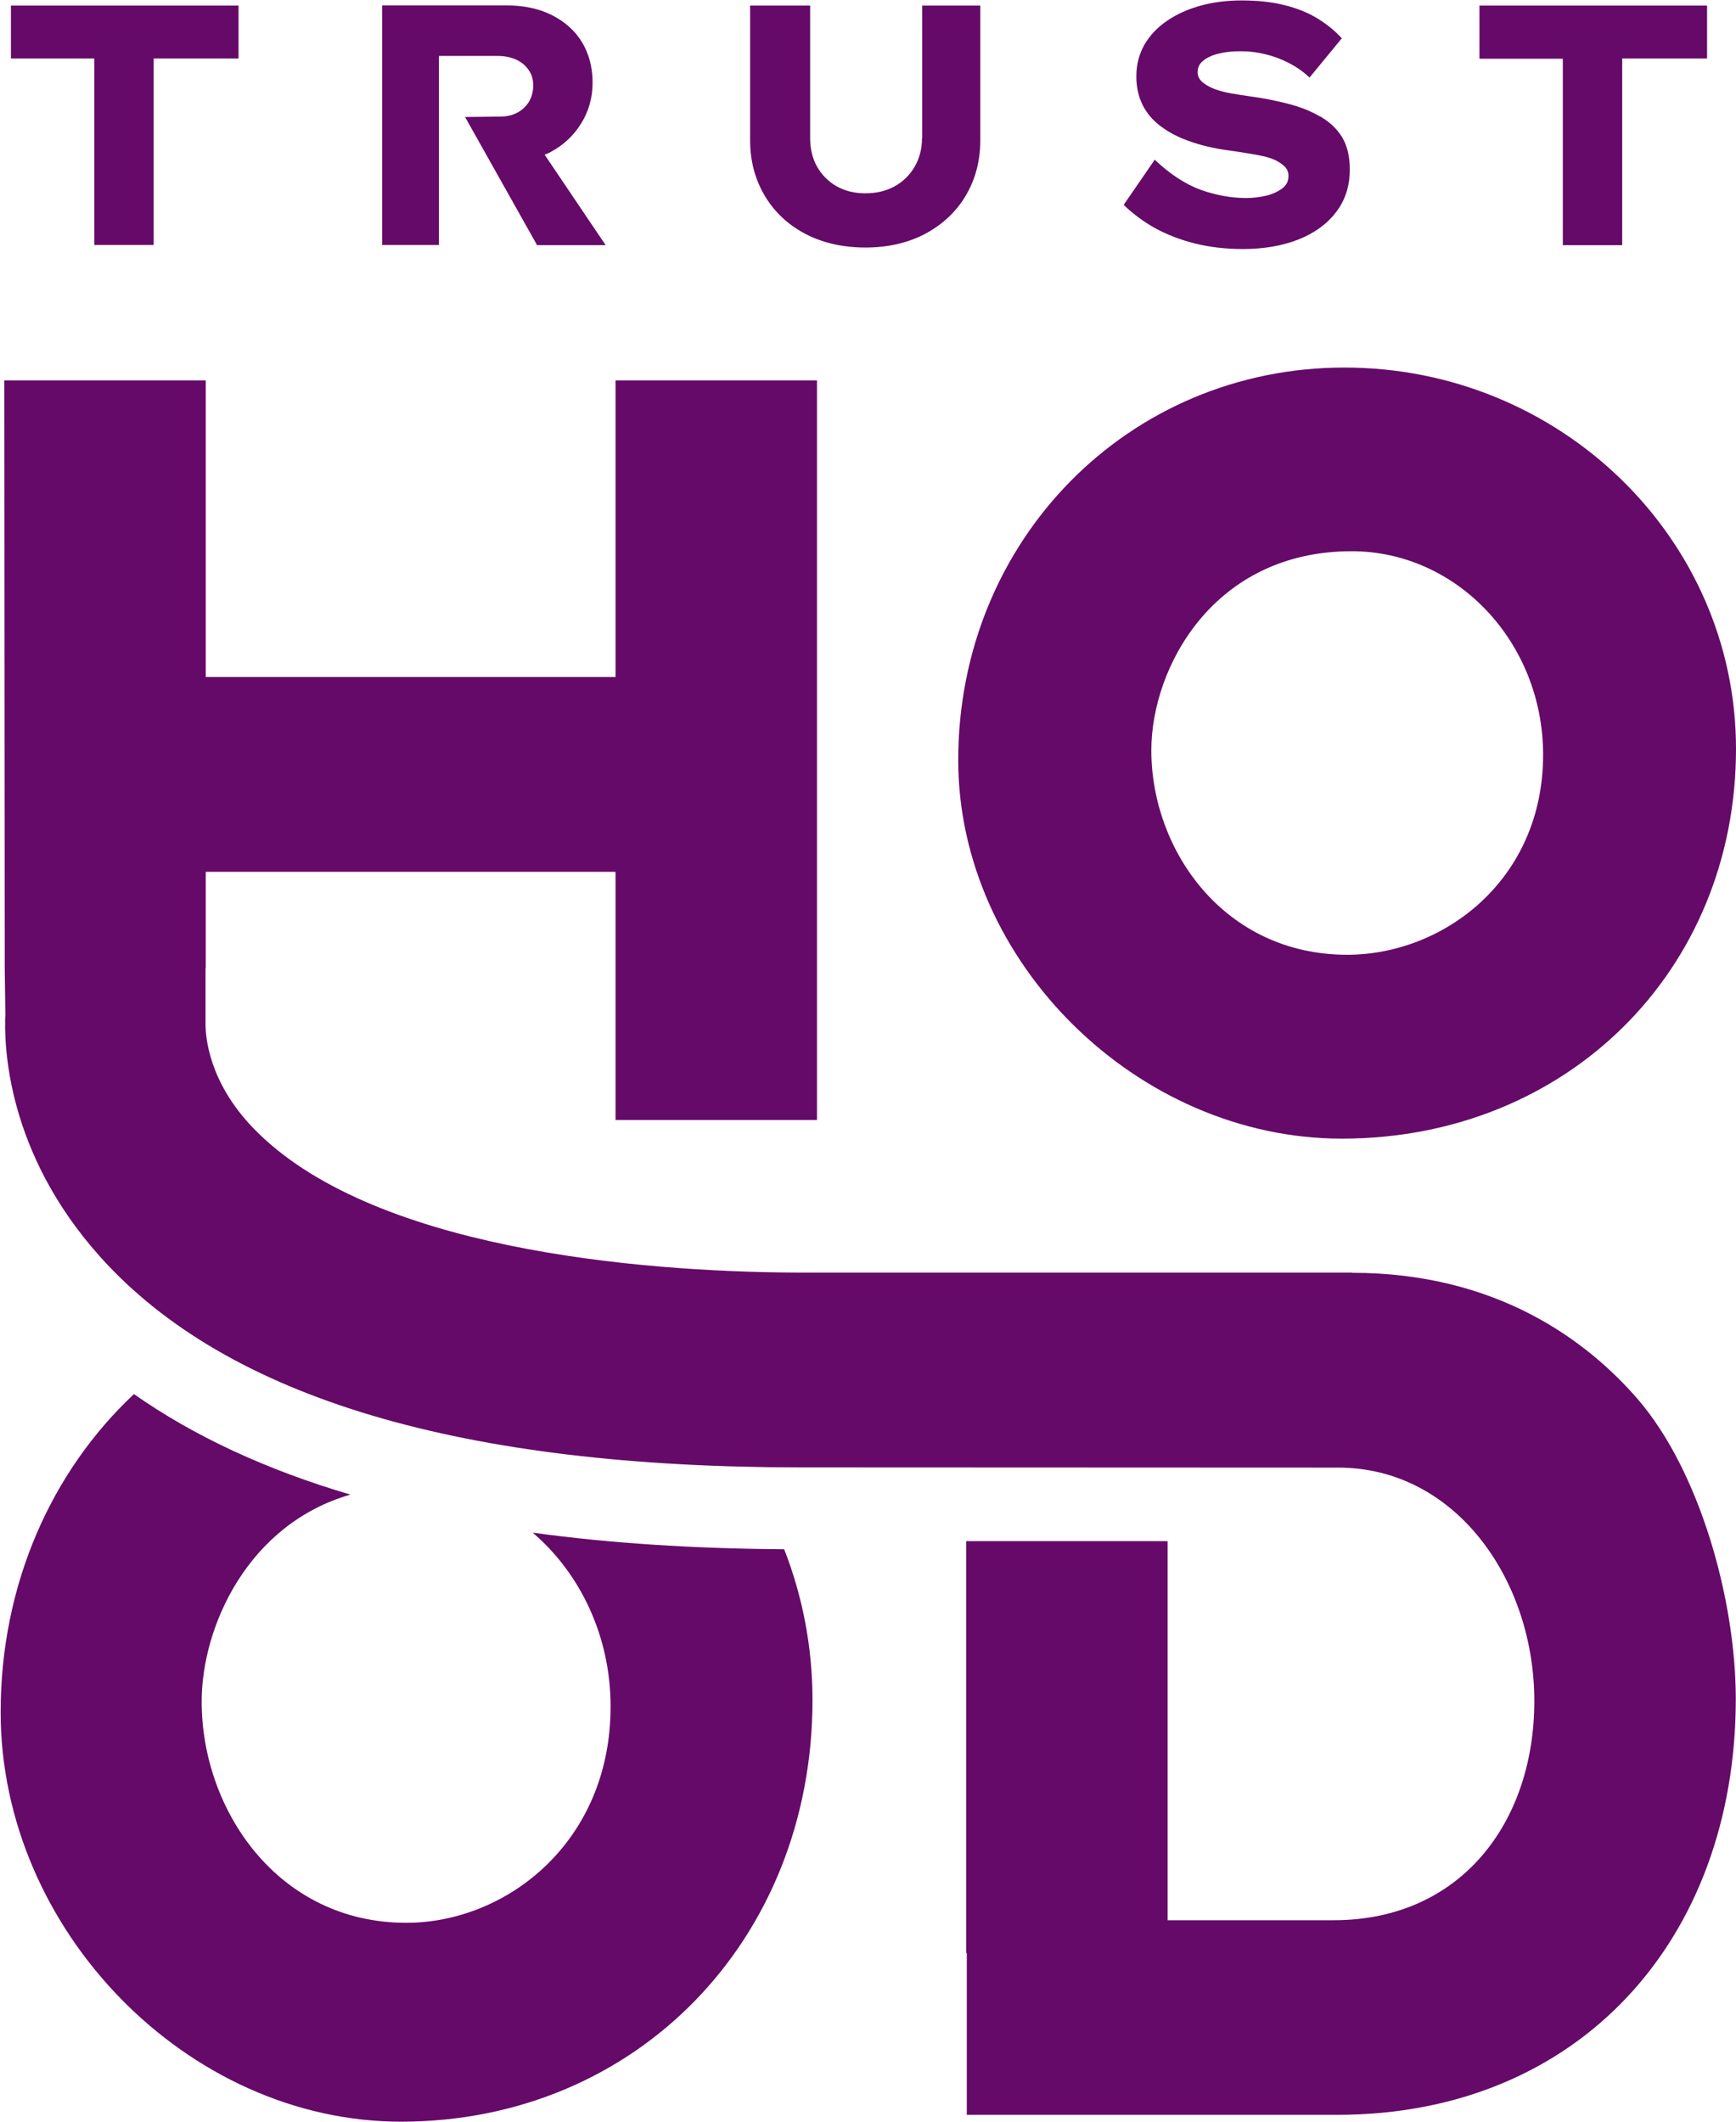 <?xml version="1.0" encoding="UTF-8"?>
<svg xmlns="http://www.w3.org/2000/svg" xmlns:xlink="http://www.w3.org/1999/xlink" id="Layer_2" data-name="Layer 2" viewBox="0 0 81 99">
  <defs>
    <style>
      .cls-1 {
        fill: none;
      }

      .cls-2 {
        clip-path: url(#clippath);
      }

      .cls-3 {
        fill: #650a68;
      }
    </style>
    <clipPath id="clippath">
      <rect class="cls-1" width="81" height="99"></rect>
    </clipPath>
  </defs>
  <g id="Layer_1-2" data-name="Layer 1">
    <g class="cls-2">
      <g>
        <path class="cls-3" d="m62.61,53.13c10.48,0,18.39-7.82,18.39-18.19,0-9.81-8.2-17.79-18.27-17.79s-18.02,8.05-18.02,18.32c0,9.41,8.36,17.66,17.9,17.66Zm.45-27.41c4.93,0,8.94,4.26,8.94,9.5,0,5.84-4.65,9.33-9.14,9.33-5.72,0-9.14-4.85-9.14-9.54,0-3.86,2.9-9.29,9.35-9.29h0Z"></path>
        <path class="cls-3" d="m63.09,59.38h-25.95c-7.46-.04-19.93-1.12-25.34-6.76-2.1-2.19-2.2-4.3-2.21-4.78v-2.66h.01v-4.5h19.12v11.58h9.4V17.75h-9.4v13.84H9.6v-13.84H.2l.02,26.44h0v.9s.03,2.23.03,2.23c-.07,1.43.04,6.44,4.43,11.33,5.96,6.64,16.96,9.82,32.71,9.82.03,0,.3,0,.73,0h0s24.32.01,24.32.01c5.48,0,9.15,5.24,9.15,10.89s-3.42,10.23-9.37,10.23h-7.74v-17.69h-9.4v19.22h.03v7.55h17.28c11.3,0,18.6-8.2,18.6-19.41,0-4.6-1.67-10.61-4.57-13.98-2.33-2.69-6.53-5.9-13.33-5.9h0Z"></path>
        <path class="cls-3" d="m24.86,71.52c2.2,1.88,3.63,4.81,3.63,8.11,0,6.32-4.85,10.09-9.54,10.09-5.97,0-9.54-5.25-9.54-10.32,0-3.53,2.18-8.29,6.94-9.66-3.93-1.16-7.29-2.72-10.1-4.69-3.84,3.6-6.22,8.87-6.22,14.84,0,10.18,8.73,19.11,18.68,19.11,10.95,0,19.2-8.46,19.2-19.68,0-2.48-.47-4.85-1.32-7.03-4.24-.03-8.14-.28-11.7-.77h0Z"></path>
        <path class="cls-3" d="m.51,2.73h3.89v8.7h2.77V2.73h3.96V.26H.51v2.48Z"></path>
        <path class="cls-3" d="m43.02,6.44c0,.51-.12.96-.35,1.35-.23.39-.55.7-.94.91-.4.22-.86.32-1.36.32s-.94-.11-1.32-.32c-.39-.22-.7-.53-.92-.91-.22-.39-.33-.84-.33-1.35V.26h-2.8v6.29c0,.96.23,1.82.68,2.58.45.76,1.08,1.35,1.89,1.78.8.42,1.75.64,2.81.64s1.99-.22,2.79-.64c.8-.43,1.44-1.02,1.89-1.78.45-.76.68-1.62.68-2.58V.26h-2.71v6.19h0Z"></path>
        <path class="cls-3" d="m61.56,5.42c-.42-.25-.92-.44-1.47-.58-.55-.14-1.13-.26-1.74-.34-.29-.04-.59-.09-.89-.14-.29-.05-.56-.12-.8-.21-.23-.09-.42-.2-.57-.33-.14-.13-.21-.27-.21-.45,0-.22.08-.39.25-.53.17-.14.41-.26.7-.33.3-.08.65-.12,1.06-.12s.77.05,1.15.14c.38.09.75.23,1.1.41.35.18.65.39.92.64l.04.04,1.48-1.8.03-.03-.03-.03c-.3-.33-.67-.63-1.11-.9-.44-.27-.96-.48-1.54-.62-.58-.15-1.26-.22-2.01-.22-.67,0-1.3.08-1.89.24-.58.16-1.11.39-1.56.7-.45.3-.81.68-1.07,1.12-.25.44-.38.94-.38,1.48,0,.5.1.95.29,1.33.19.39.48.73.86,1.01.37.28.83.52,1.36.7.53.19,1.13.33,1.81.42.29.04.57.08.85.13.27.04.53.09.76.14.23.05.43.12.61.21.17.09.31.19.41.3.1.11.15.25.15.4,0,.25-.09.44-.29.59-.2.15-.45.27-.75.34-.3.07-.62.11-.94.11-.69,0-1.4-.13-2.11-.38-.71-.26-1.42-.72-2.11-1.37l-.04-.04-1.43,2.08-.02.03.03.03c.43.41.92.77,1.46,1.07.54.29,1.15.53,1.83.7.68.17,1.43.26,2.25.26.96,0,1.83-.15,2.57-.44.74-.29,1.34-.72,1.76-1.27.43-.55.65-1.22.65-2,0-.61-.12-1.11-.36-1.51-.24-.39-.58-.71-1.01-.96h0Z"></path>
        <path class="cls-3" d="m69.03.26v2.48h3.89v8.7h2.77V2.73h3.96V.26h-10.62Z"></path>
        <path class="cls-3" d="m25.41,7.22c.08-.03.17-.07.25-.11.61-.32,1.1-.77,1.45-1.34.36-.57.54-1.22.54-1.92s-.17-1.35-.5-1.89c-.33-.54-.81-.96-1.41-1.26-.6-.3-1.31-.45-2.13-.45h-5.78v11.18h2.65V2.61h2.74c.33,0,.61.06.86.17.24.11.44.27.58.48.15.2.22.45.22.73s-.07.54-.2.76c-.14.22-.32.39-.55.51-.23.12-.49.18-.78.18l-1.65.02,3.36,5.98h3.2l-2.84-4.21h0Z"></path>
      </g>
    </g>
  </g>
</svg>
